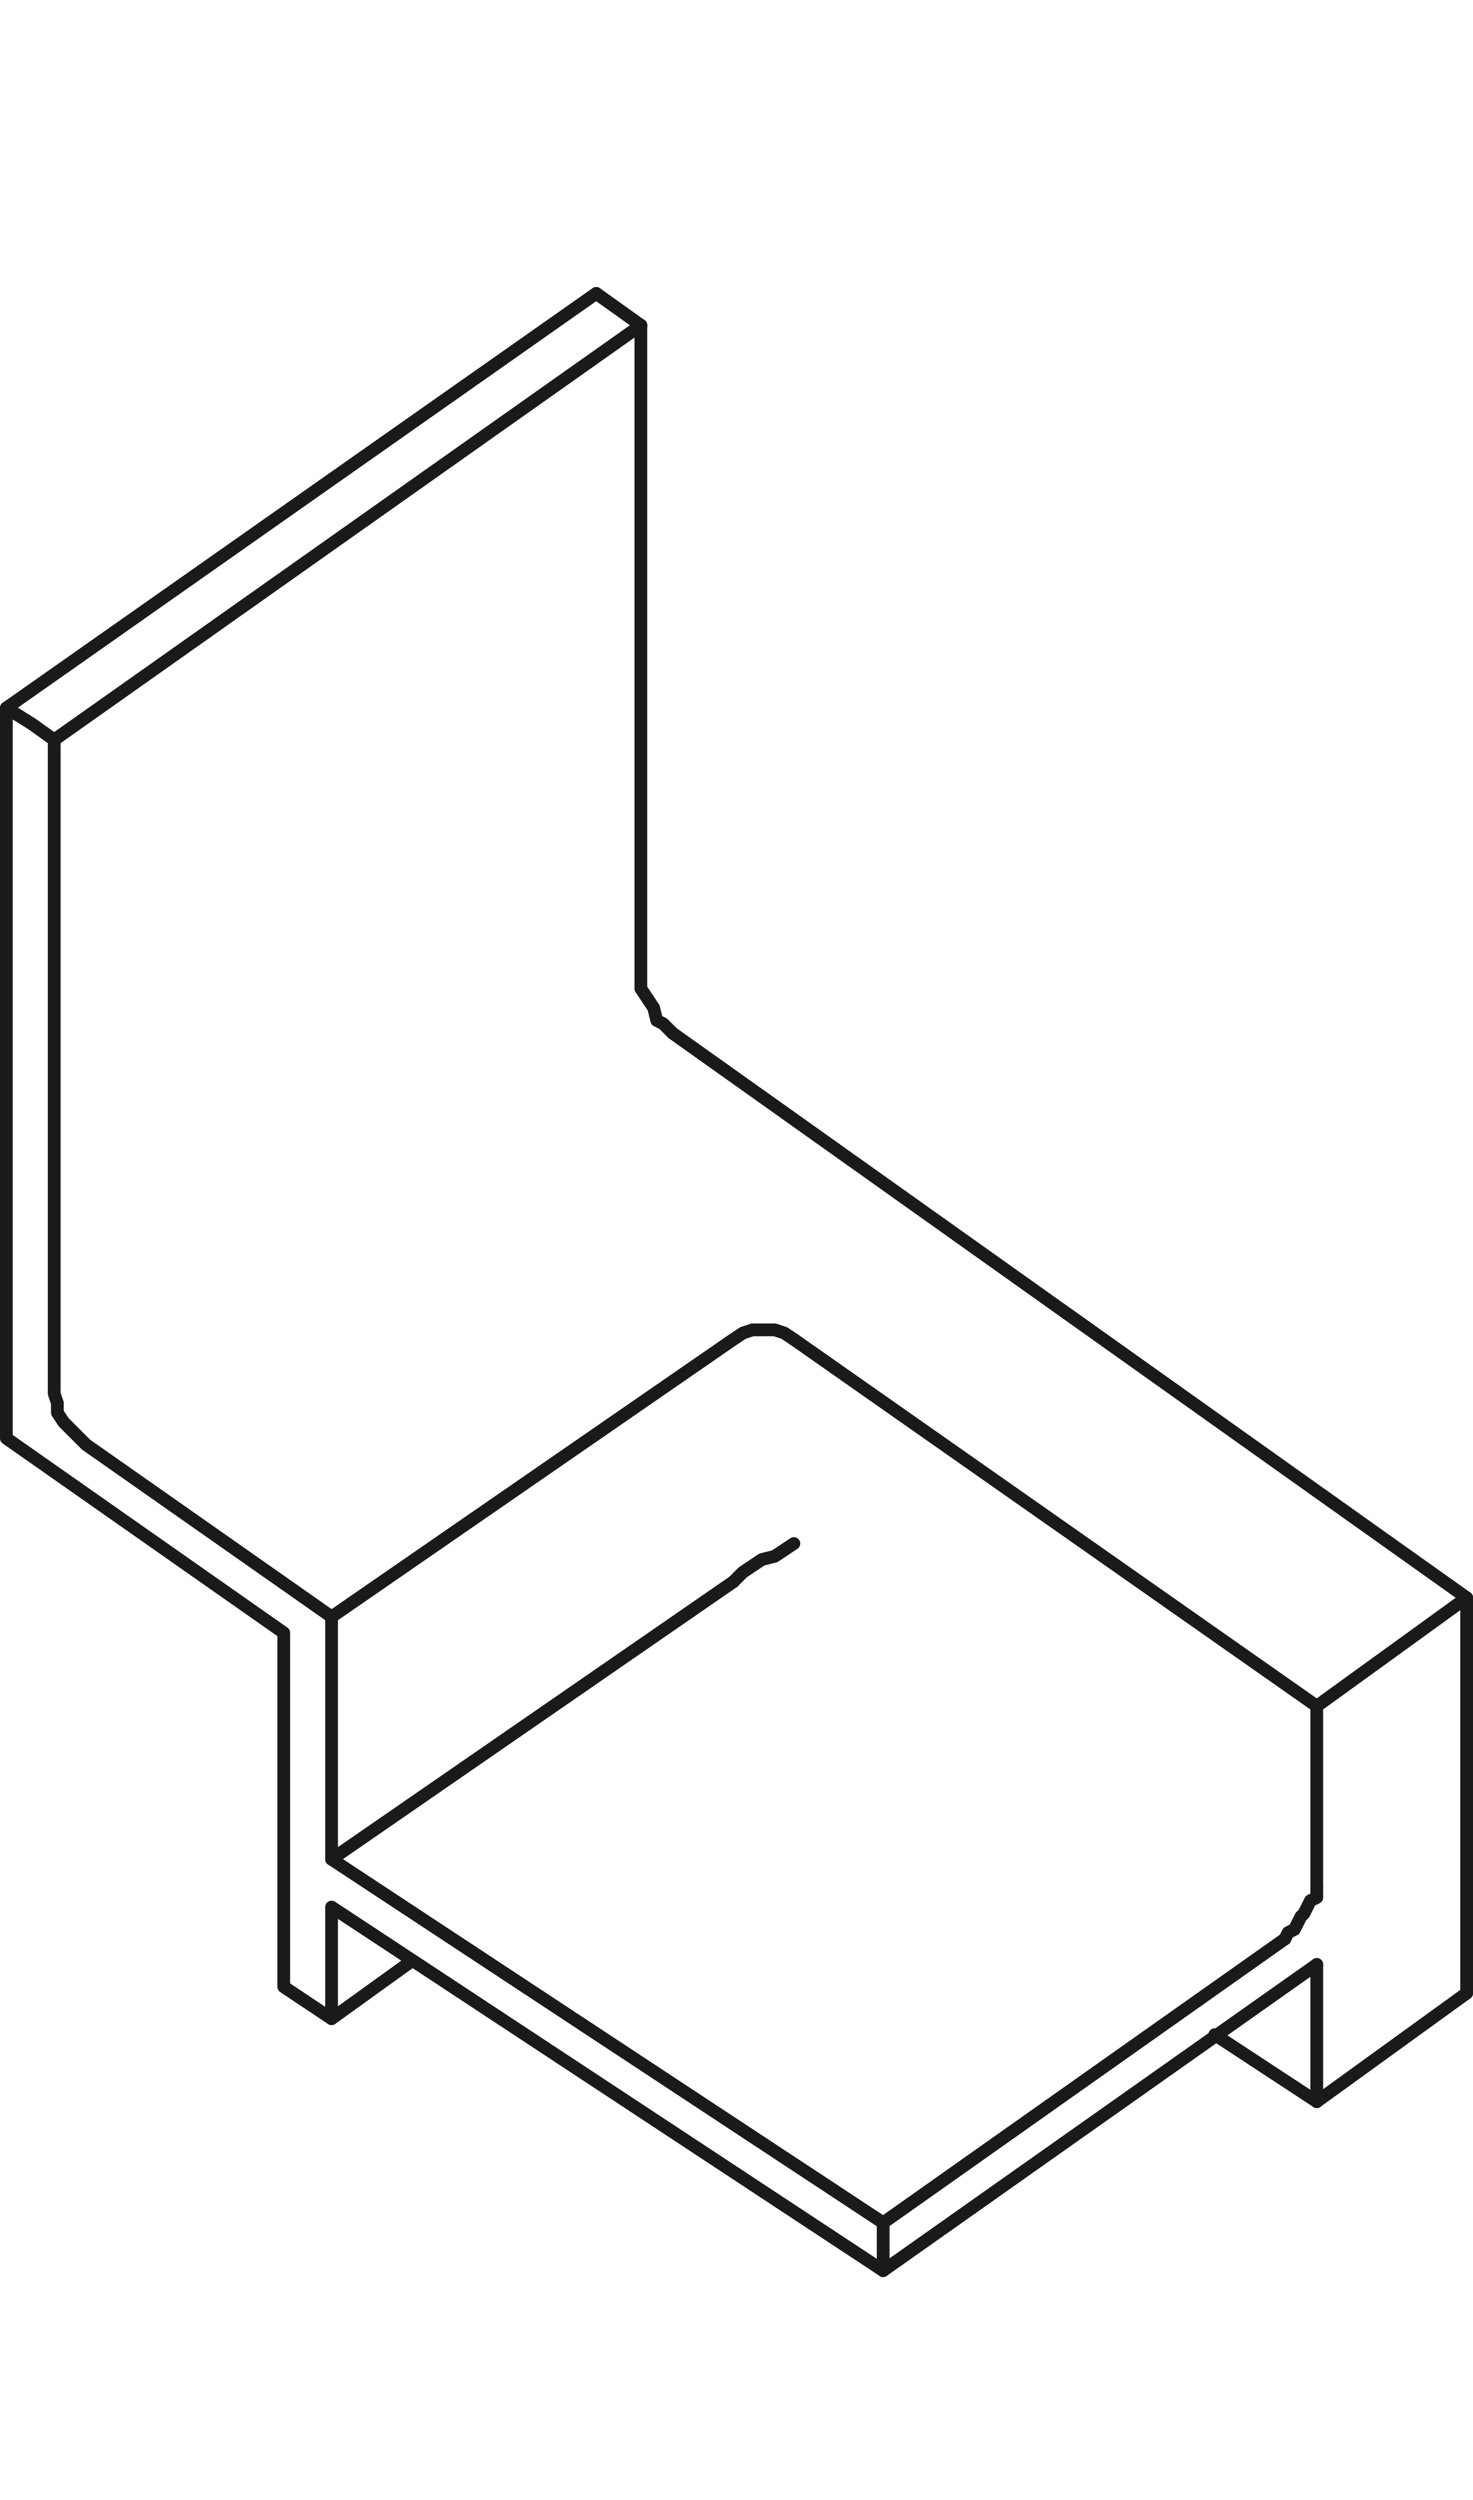 <?xml version="1.0" encoding="UTF-8"?> <!-- Generator: Adobe Illustrator 24.1.1, SVG Export Plug-In . SVG Version: 6.00 Build 0) --> <svg xmlns="http://www.w3.org/2000/svg" xmlns:xlink="http://www.w3.org/1999/xlink" version="1.1" id="Layer_1" x="0px" y="0px" viewBox="0 0 46.2 78.4" style="enable-background:new 0 0 46.2 78.4;" xml:space="preserve"> <style type="text/css"> .st0{fill:none;stroke:#1A1A1A;stroke-width:0.4;stroke-linecap:round;stroke-linejoin:round;stroke-miterlimit:10;} .st1{fill:none;stroke:#1A1A1A;stroke-width:0.804;stroke-linecap:round;stroke-linejoin:round;stroke-miterlimit:10;} </style> <g> <polyline class="st0" points="0.2,45.1 8.9,51.2 8.9,62.3 10.4,63.3 10.4,59.8 27.7,71.2 27.7,69.7 10.4,58.3 10.4,50.7 2.7,45.3 2.5,45.1 2.2,44.8 2,44.6 1.8,44.3 1.8,44 1.7,43.7 1.7,23.2 1,22.7 0.2,22.2 0.2,43.7 0.2,45.1 "></polyline> <polyline class="st0" points="10.4,50.7 23,42 23.3,41.8 23.6,41.7 23.9,41.7 24.3,41.7 24.6,41.8 24.9,42 "></polyline> <line class="st0" x1="41.3" y1="53.5" x2="46" y2="50.1"></line> <polyline class="st0" points="20.1,10.2 20.1,30.6 20.1,31 20.3,31.3 20.5,31.6 20.6,32 20.8,32.1 21.1,32.4 "></polyline> <line class="st0" x1="46" y1="50.1" x2="21.1" y2="32.4"></line> <line class="st0" x1="46" y1="50.1" x2="46" y2="62.5"></line> <line class="st0" x1="18.7" y1="9.2" x2="20.1" y2="10.2"></line> <line class="st0" x1="0.2" y1="22.2" x2="18.7" y2="9.2"></line> <line class="st0" x1="27.7" y1="69.7" x2="40.3" y2="60.8"></line> <line class="st0" x1="23" y1="49.6" x2="10.4" y2="58.3"></line> <line class="st0" x1="12.9" y1="61.5" x2="10.4" y2="63.3"></line> <line class="st0" x1="41.3" y1="61.6" x2="27.7" y2="71.2"></line> <line class="st0" x1="46" y1="62.5" x2="41.3" y2="65.9"></line> <line class="st0" x1="20.1" y1="10.2" x2="1.7" y2="23.2"></line> <polyline class="st0" points="24.9,42 41.3,53.5 41.3,59.2 "></polyline> <line class="st0" x1="41.3" y1="65.9" x2="38.1" y2="63.8"></line> <line class="st0" x1="41.3" y1="61.6" x2="41.3" y2="65.9"></line> <polyline class="st0" points="24.9,48.4 24.6,48.6 24.3,48.8 23.9,48.9 23.6,49.1 23.3,49.3 23,49.6 "></polyline> <polyline class="st0" points="41.3,59.2 41.3,59.5 41.1,59.6 40.9,60 40.8,60.1 40.6,60.5 40.4,60.6 40.3,60.8 "></polyline> </g> </svg> 